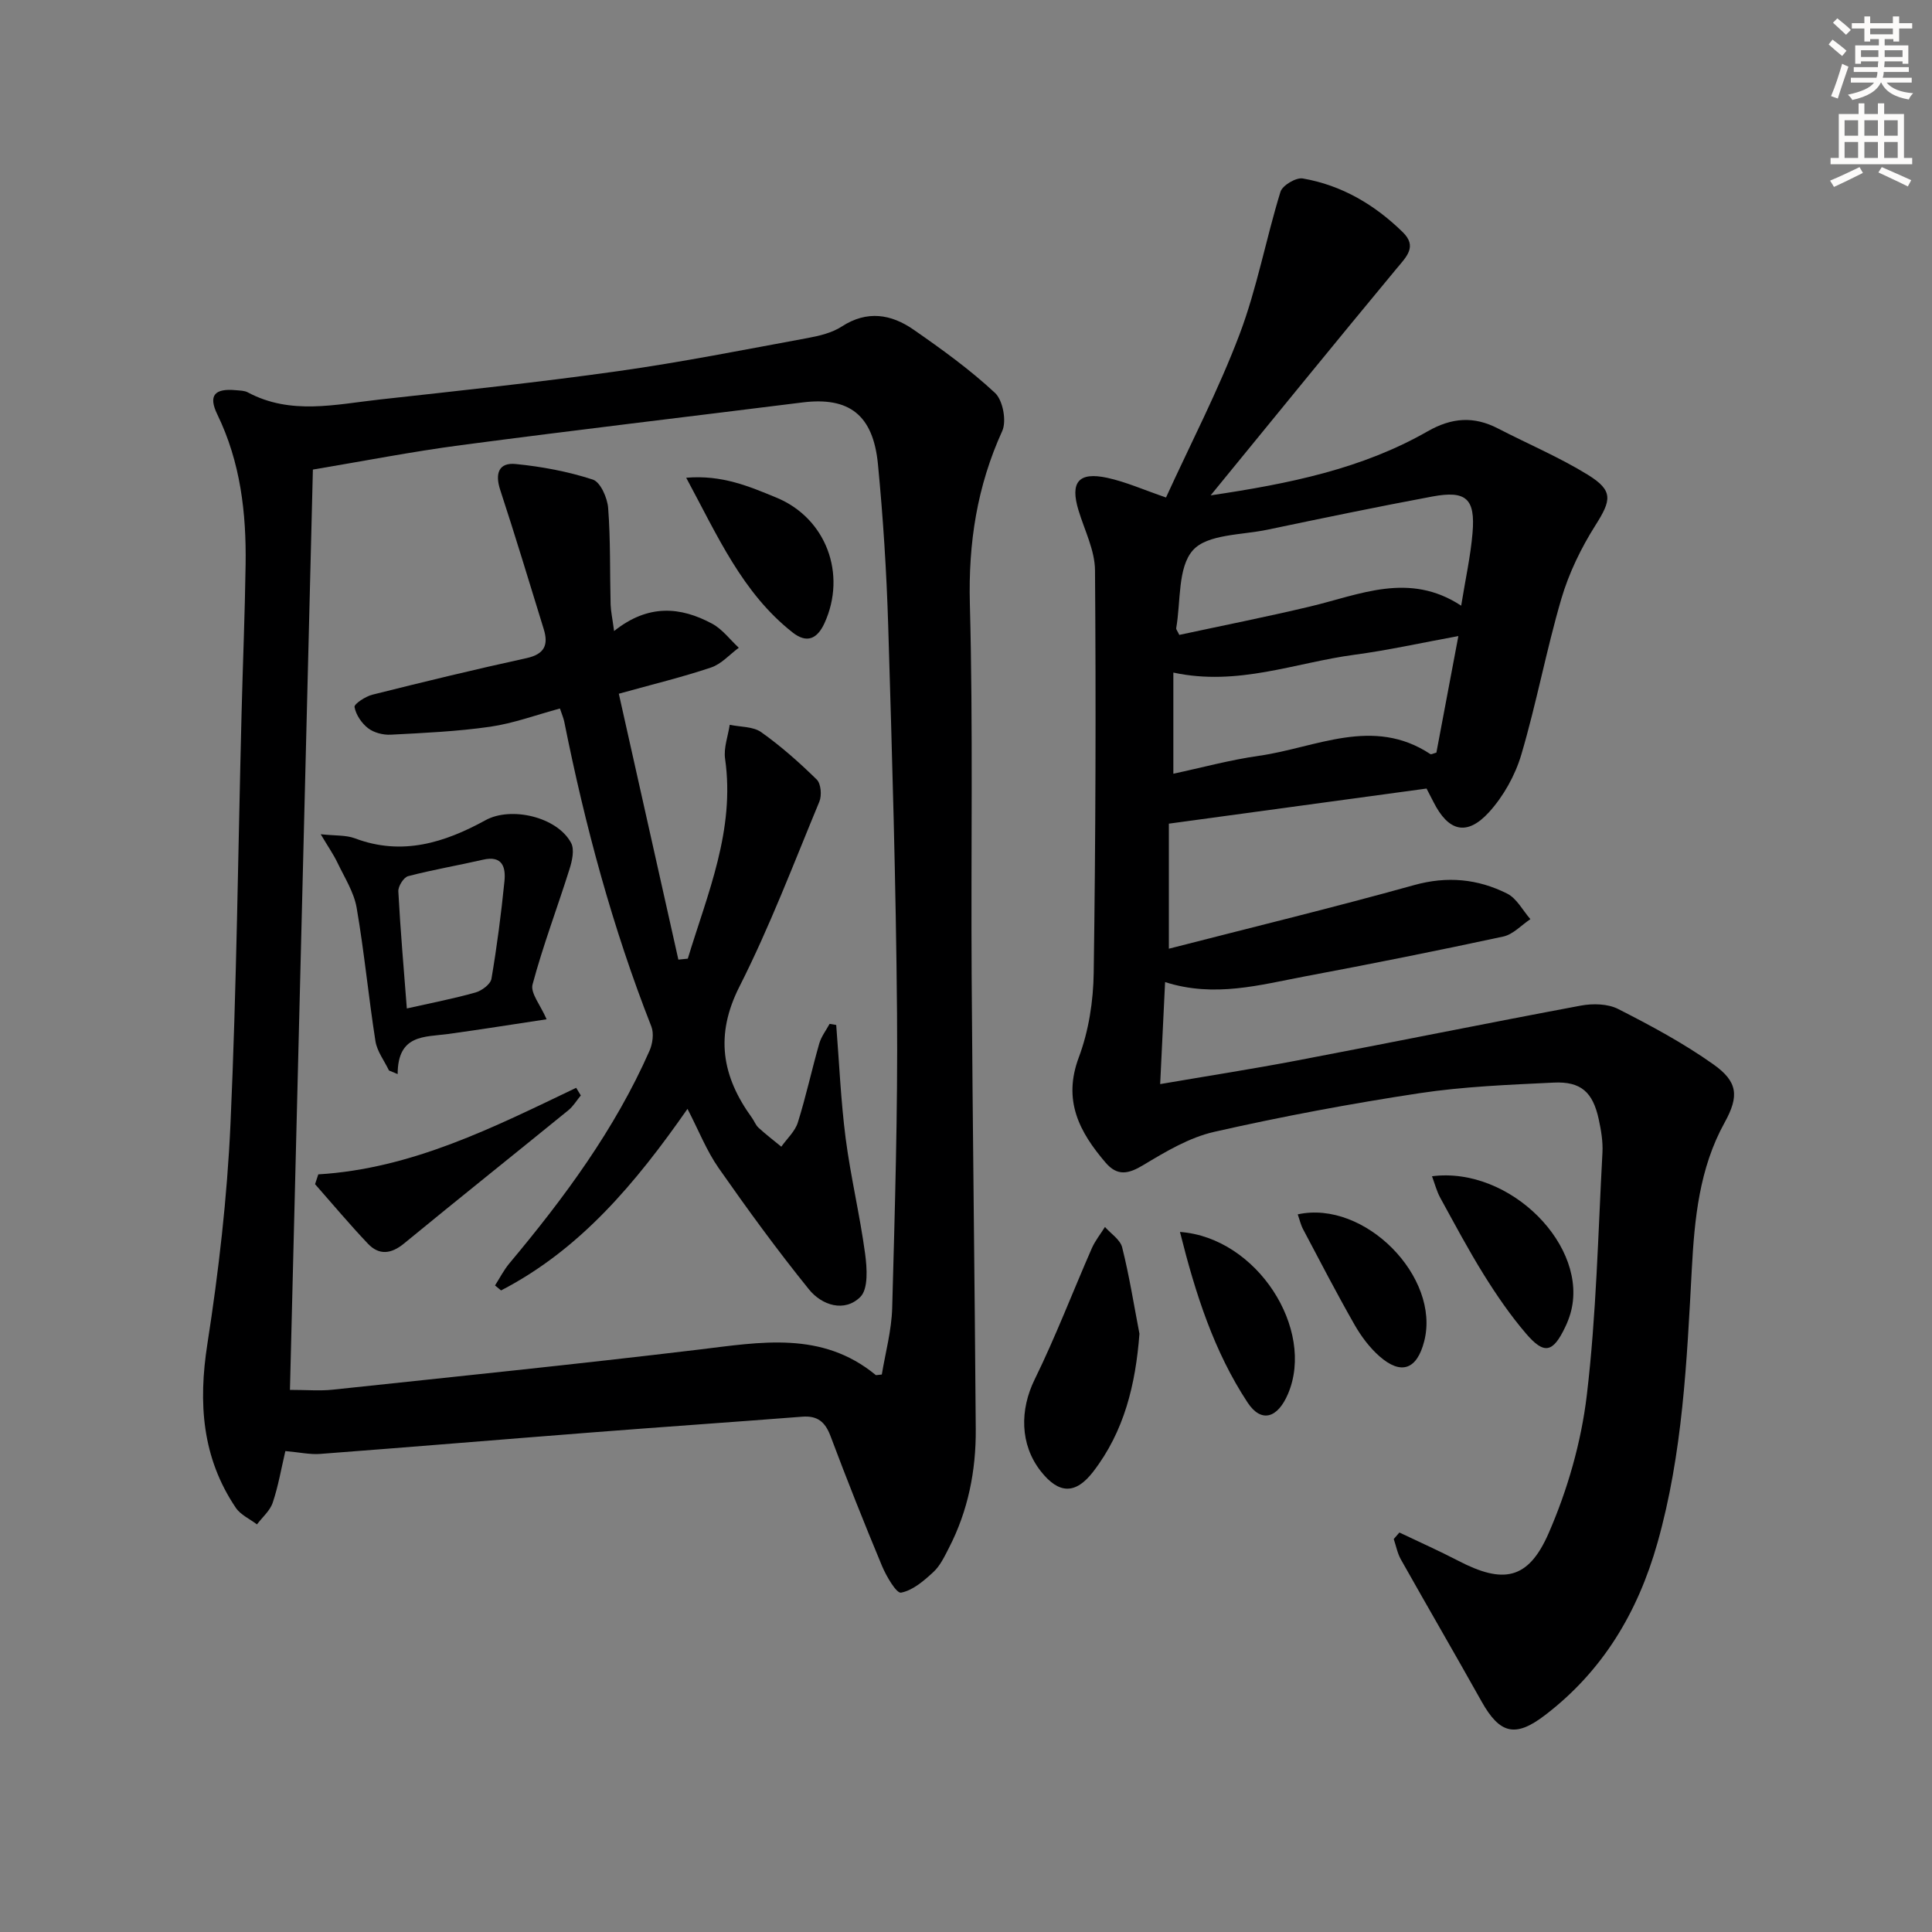 <svg enable-background="new 0 0 400 400" viewBox="0 0 400 400" xmlns="http://www.w3.org/2000/svg"><rect x="0" y="0" width="400" height="400" fill="#808080" stroke="none"/><g fill="#000001"><path d="m241.22 203.33c-.35 7.32-.67 13.89-1.02 21.12 9.91-1.7 19.21-3.14 28.46-4.91 19.56-3.72 39.07-7.68 58.63-11.34 2.48-.46 5.57-.4 7.73.7 6.76 3.44 13.52 7.07 19.7 11.45 5.1 3.61 5.37 6.59 2.34 12.07-5.25 9.49-6.23 19.95-6.79 30.35-1.03 19.09-1.87 38.13-7.12 56.7-4.07 14.37-11.33 26.52-23.29 35.65-6.12 4.68-9.34 3.88-13.1-2.82-5.51-9.84-11.18-19.59-16.71-29.41-.73-1.29-1.01-2.83-1.49-4.25.39-.45.78-.9 1.17-1.35 4.06 1.94 8.18 3.77 12.17 5.84 9.27 4.83 14.49 4.02 18.73-5.7 3.92-8.99 6.74-18.83 7.9-28.55 1.98-16.64 2.33-33.48 3.24-50.25.12-2.28-.28-4.65-.77-6.9-1.22-5.62-3.68-7.86-9.33-7.59-9.29.45-18.64.81-27.82 2.2-14.22 2.16-28.4 4.81-42.43 7.99-5.18 1.17-10.08 4.1-14.72 6.89-3.09 1.86-5.36 2.33-7.8-.51-5.43-6.35-8.9-12.86-5.54-21.81 2.05-5.47 3-11.63 3.08-17.51.4-27.77.48-55.54.27-83.31-.03-4.14-2.16-8.28-3.41-12.4-1.78-5.83-.03-8.05 5.96-6.75 3.85.84 7.52 2.48 12.15 4.07 5.09-11.14 10.84-22.19 15.22-33.76 3.61-9.54 5.46-19.74 8.48-29.54.41-1.32 3.22-2.99 4.61-2.75 8.06 1.39 14.9 5.43 20.71 11.12 3.05 2.98.75 5.09-1.3 7.56-12.7 15.3-25.23 30.74-38.48 46.93 16.33-2.42 31.36-5.5 44.91-13.25 5.02-2.87 9.59-3.19 14.6-.59 6.19 3.2 12.66 5.93 18.57 9.57 5.35 3.3 4.89 5.25 1.58 10.48-2.96 4.68-5.48 9.87-7.04 15.17-3.13 10.66-5.15 21.65-8.3 32.3-1.27 4.28-3.68 8.61-6.68 11.91-4.6 5.04-8.44 4-11.52-2.14-.44-.88-.9-1.74-1.42-2.75-17.69 2.41-35.24 4.8-53.35 7.27v25.89c17.2-4.42 34.07-8.52 50.78-13.17 6.85-1.91 13.18-1.29 19.26 1.76 1.99 1 3.23 3.48 4.81 5.29-1.86 1.24-3.58 3.16-5.61 3.6-13.61 2.93-27.27 5.66-40.96 8.23-9.41 1.77-18.82 4.48-29.06 1.2zm61.3-77.93c.9-5.58 1.95-10.28 2.35-15.04.61-7.12-1.31-8.87-8.33-7.56-11.41 2.13-22.78 4.49-34.14 6.87-5.33 1.12-12.42.9-15.41 4.24-3.19 3.56-2.5 10.62-3.47 16.15-.04.25.25.56.64 1.39 8.91-1.92 18-3.72 27-5.86 10.35-2.45 20.56-7.29 31.36-.19zm-59.59 34.79c5.82-1.24 11.72-2.86 17.73-3.71 11.78-1.67 23.59-8.22 35.49-.35.17.11.57-.13 1.24-.31 1.45-7.69 2.93-15.54 4.55-24.13-7.67 1.4-14.59 2.95-21.59 3.88-12.2 1.63-24.05 6.56-37.42 3.68z"/><path d="m59.08 300.43c-.86 3.68-1.47 7.28-2.62 10.69-.56 1.67-2.14 3-3.26 4.49-1.48-1.13-3.4-1.98-4.38-3.44-7-10.38-7.79-21.67-5.89-33.89 2.35-15.08 4.1-30.34 4.79-45.59 1.27-28.26 1.57-56.56 2.29-84.85.26-10.31.69-20.62.84-30.93.16-10.73-1.06-21.23-5.85-31.09-1.91-3.93-.62-5.46 3.87-5.03.83.08 1.75.07 2.44.45 8.87 4.74 18.12 2.49 27.26 1.48 16.51-1.83 33.03-3.57 49.47-5.89 13.13-1.85 26.16-4.45 39.21-6.85 2.42-.45 5.01-1.07 7.03-2.38 5.24-3.4 10.22-2.57 14.85.64 5.85 4.06 11.68 8.27 16.88 13.11 1.63 1.52 2.43 5.83 1.49 7.89-5.21 11.44-7.03 23.15-6.7 35.75.68 25.65.21 51.32.37 76.99.2 31.31.63 62.62.85 93.93.06 8.57-1.58 16.86-5.55 24.56-.91 1.76-1.81 3.7-3.22 5-1.96 1.81-4.26 3.81-6.7 4.27-.96.18-3.05-3.4-3.95-5.55-3.71-8.9-7.27-17.86-10.66-26.89-1.1-2.92-2.69-4.23-5.83-3.99-14.4 1.12-28.81 2.11-43.2 3.23-18.88 1.47-37.76 3.05-56.64 4.48-2.1.16-4.26-.34-7.19-.59zm.95-12.67c3.52 0 6.2.24 8.83-.04 25.28-2.69 50.57-5.27 75.81-8.3 12.79-1.54 25.48-3.93 36.64 5.26.09.07.3-.02 1.26-.1.73-4.47 2.03-9.14 2.15-13.84.55-20.3 1.17-40.62 1-60.93-.22-26.79-1.02-53.58-1.83-80.35-.34-11.13-1.05-22.27-2.12-33.35-.99-10.24-5.99-13.99-15.62-12.79-23.57 2.95-47.15 5.73-70.7 8.84-10.15 1.34-20.21 3.31-30.67 5.06-1.58 63.77-3.16 126.92-4.75 190.54z"/><path d="m235.91 276.14c-.8 10.51-3.14 20.2-9.57 28.55-3.67 4.77-7.13 4.65-10.85-.08-4.37-5.56-4.35-12.75-1.27-19.02 4.34-8.85 7.87-18.11 11.83-27.15.69-1.57 1.8-2.94 2.72-4.41 1.23 1.4 3.16 2.62 3.56 4.22 1.48 5.89 2.43 11.91 3.58 17.89z"/><path d="m296.48 243.53c16.24-2.09 32.66 14.64 28.66 28.42-.28.95-.64 1.89-1.07 2.78-2.55 5.35-4.35 5.8-8.17 1.32-3.21-3.76-6.04-7.88-8.66-12.09-3.24-5.2-6.11-10.62-9.06-15.99-.72-1.33-1.11-2.85-1.7-4.44z"/><path d="m244.3 255.06c15.98 1.17 28.05 20.18 22.37 33.52-2.16 5.08-5.55 6.08-8.37 1.8-6.96-10.57-10.78-22.47-14-35.32z"/><path d="m268.68 251.42c13.89-3.04 29.59 13 26.19 26.26-1.5 5.86-4.76 7.08-9.26 3.13-2.06-1.81-3.81-4.16-5.18-6.56-3.7-6.49-7.14-13.12-10.63-19.73-.5-.94-.74-2.03-1.12-3.1z"/><path d="m127.14 130.65c7.07-5.64 13.76-5.05 20.32-1.51 2.11 1.14 3.68 3.29 5.5 4.97-1.9 1.4-3.61 3.38-5.75 4.09-5.94 2-12.06 3.47-19.09 5.43 4.14 18.49 8.23 36.77 12.33 55.05.65-.07 1.3-.14 1.95-.2 4.09-13.49 9.83-26.62 7.72-41.4-.32-2.25.61-4.67.96-7.02 2.2.47 4.82.33 6.51 1.52 4.1 2.91 7.91 6.29 11.51 9.82.88.86 1.07 3.29.54 4.57-5.33 12.84-10.27 25.9-16.54 38.28-5.12 10.1-3.63 18.61 2.57 27.16.49.67.78 1.53 1.37 2.07 1.51 1.38 3.14 2.63 4.72 3.93 1.17-1.66 2.84-3.16 3.42-5 1.69-5.37 2.88-10.91 4.43-16.33.41-1.45 1.41-2.74 2.15-4.1.46.08.91.15 1.37.23.62 7.82.95 15.67 1.95 23.44 1.04 8.01 2.95 15.91 4.03 23.91.4 2.98.69 7.29-.99 8.96-3.29 3.26-7.97 1.72-10.62-1.55-6.56-8.11-12.72-16.57-18.7-25.12-2.51-3.59-4.14-7.79-6.46-12.27-10.76 15.43-22.25 29.13-38.6 37.59-.42-.34-.83-.69-1.25-1.03.98-1.53 1.81-3.18 2.96-4.56 11.36-13.57 21.83-27.72 29.02-44.02.65-1.47.94-3.6.39-5.02-8.04-20.46-13.72-41.57-18.03-63.09-.16-.78-.49-1.53-.9-2.76-4.91 1.32-9.6 3.07-14.43 3.77-6.81.98-13.73 1.29-20.62 1.65-1.56.08-3.47-.41-4.67-1.34-1.34-1.03-2.52-2.78-2.81-4.39-.11-.63 2.26-2.19 3.69-2.55 10.61-2.66 21.24-5.24 31.92-7.57 3.73-.82 4.58-2.74 3.56-6.02-2.97-9.62-5.87-19.26-9.01-28.82-1.11-3.39-.3-5.7 3.21-5.35 5.39.53 10.83 1.55 15.96 3.22 1.58.51 3.02 3.78 3.18 5.88.51 6.63.34 13.31.51 19.98.05 1.46.38 2.91.72 5.5z"/><path d="m113.17 211.03c-7.03 1.06-13.72 2.13-20.43 3.05-4.84.66-10.39.03-10.41 8.3-.6-.25-1.2-.5-1.8-.75-.96-2.02-2.47-3.96-2.8-6.08-1.44-9.18-2.31-18.45-3.89-27.61-.56-3.22-2.49-6.23-3.94-9.26-.83-1.75-1.96-3.36-3.5-5.96 3.04.33 5.23.15 7.09.85 9.75 3.68 18.55.9 27.04-3.76 5.28-2.9 14.84-.69 17.71 4.71.73 1.37.22 3.69-.32 5.39-2.51 7.99-5.5 15.84-7.66 23.91-.48 1.78 1.65 4.27 2.91 7.21zm-28.94-2.24c5.24-1.18 9.79-2.05 14.23-3.31 1.3-.37 3.1-1.71 3.29-2.84 1.14-6.69 2.01-13.43 2.69-20.18.29-2.88-.39-5.4-4.43-4.47-5.16 1.19-10.4 2.07-15.51 3.41-.92.24-2.09 2.1-2.03 3.15.42 7.93 1.11 15.84 1.76 24.24z"/><path d="m65.9 243.14c19.41-1.17 36.33-9.76 53.39-17.92.32.53.64 1.05.96 1.58-.85 1.02-1.55 2.22-2.56 3.05-11.33 9.22-22.76 18.34-34.05 27.61-2.66 2.18-5.15 2.47-7.46.04-3.78-3.98-7.32-8.21-10.95-12.33.21-.68.44-1.35.67-2.03z"/><path d="m142.07 98.91c7.48-.63 13.11 1.83 18.66 4.11 10.31 4.24 14.61 15.83 9.98 25.98-1.5 3.28-3.65 4.28-6.63 1.93-10.4-8.2-15.49-19.93-22.01-32.02z"/></g><path d="m378.6 9.2.8-1c.9.7 1.9 1.4 2.9 2.3l-.9 1.1c-1.1-.9-2-1.7-2.8-2.4zm.5 10.7c.9-2.1 1.6-4.3 2.3-6.7.4.2.8.4 1.3.6-.7 2.1-1.5 4.3-2.2 6.6zm.4-15.2.9-.9c1 .8 2 1.6 2.8 2.4l-1 1c-1-.9-1.9-1.8-2.7-2.5zm12.5-1.3h1.2v1.4h2.7v1.1h-2.7v2.7h-1.2v-.5h-1.8v1.3h4.9v3.8h-1.2v-.5h-3.7c0 .4-.1.9-.1 1.2h5.1v1h-5.2c0 .5-.1.9-.2 1.2h6v1h-5.2c1.1 1.3 2.9 2 5.5 2.2-.4.4-.7.8-.9 1.3-2.9-.5-4.8-1.6-5.7-3.5h-.1c-.8 1.7-2.7 2.9-5.9 3.6-.2-.4-.6-.8-.9-1.1 2.8-.6 4.6-1.4 5.4-2.5h-4.8v-1h5.3c.1-.3.2-.7.2-1.2h-4.9v-1h5c0-.4 0-.8.1-1.2h-3.6v.5h-1.2v-3.8h4.9v-1.3h-1.8v.5h-1.2v-2.7h-2.6v-1.1h2.6v-1.4h1.2v1.4h4.7v-1.4zm-6.7 8.4h3.6c0-.4 0-.9 0-1.4h-3.6zm1.9-4.7h4.7v-1.2h-4.7zm6.7 3.3h-3.7v1.4h3.7z" fill="#fcfbfa"/><path d="m384.7 21.4h1.3v2.2h2.8v-2.2h1.3v2.2h4.1v9.1h1.7v1.3h-16.9v-1.3h1.7v-9.1h4.1v-2.2zm.3 13.2.7 1.2c-1.8.9-3.8 1.9-6 2.9-.2-.4-.5-.8-.8-1.3 2.4-1 4.4-2 6.1-2.8zm-3.1-6.5h2.8v-3.2h-2.8zm0 4.6h2.8v-3.3h-2.8zm4.1-4.6h2.8v-3.2h-2.8zm0 4.6h2.8v-3.3h-2.8zm3.6 1.9c2.1.9 4.1 1.8 6.1 2.7l-.7 1.3c-2.2-1.1-4.2-2-6.1-2.9zm3.3-9.7h-2.8v3.2h2.8zm-2.8 7.8h2.8v-3.3h-2.8z" fill="#fcfbfa"/></svg>